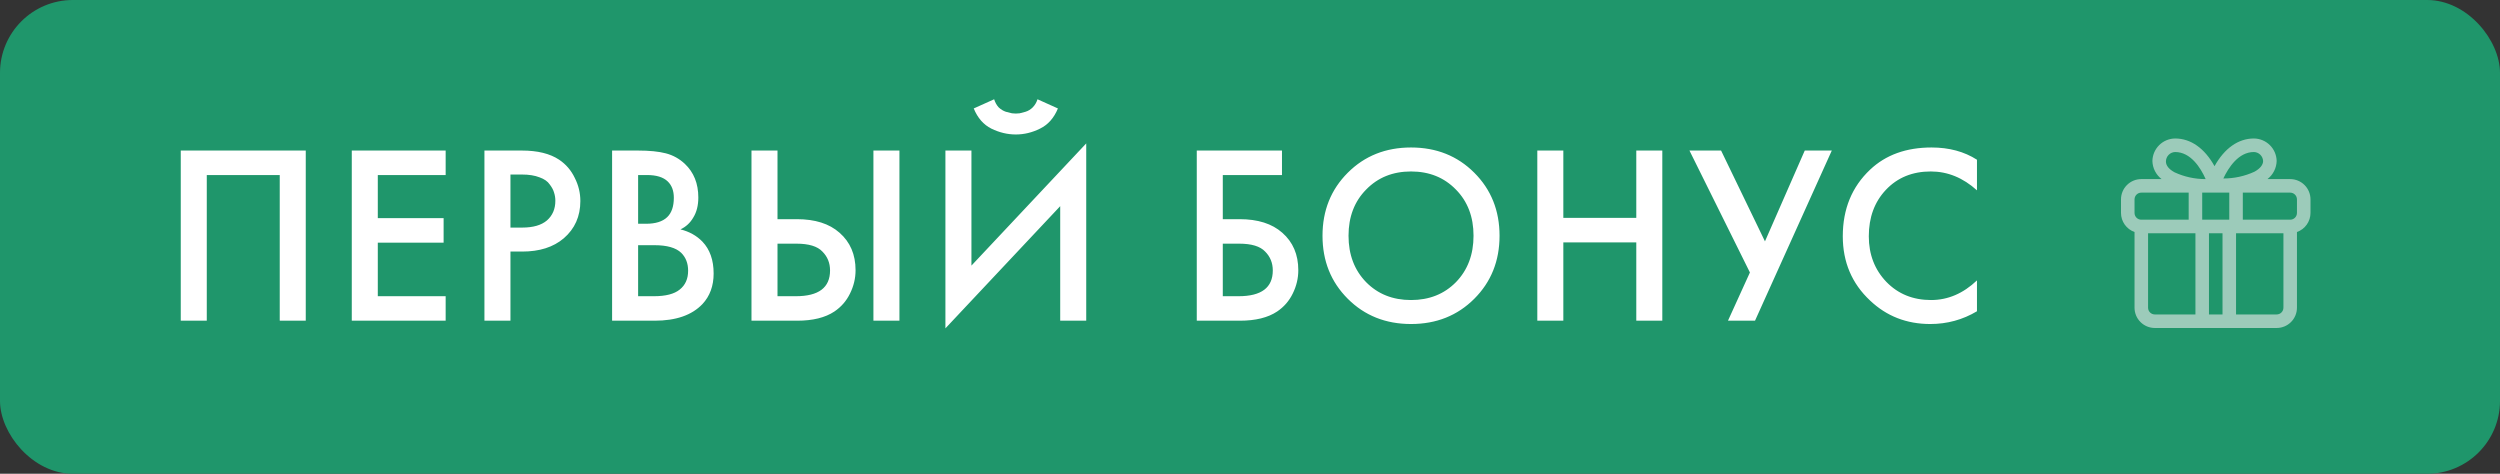 <?xml version="1.0" encoding="UTF-8"?> <svg xmlns="http://www.w3.org/2000/svg" width="343" height="65" viewBox="0 0 343 65" fill="none"><rect x="0" y="0" width="343" height="65" fill="#333333" stroke="none"/> <rect width="343" height="65" rx="10" fill="#1F966B"></rect> <path d="M24.8 20.655H41.95V44H38.38V24.015H28.37V44H24.8V20.655ZM61.144 20.655V24.015H51.834V29.93H60.864V33.29H51.834V40.64H61.144V44H48.264V20.655H61.144ZM66.464 20.655H71.609C73.755 20.655 75.459 21.075 76.719 21.915C77.652 22.545 78.364 23.373 78.854 24.4C79.367 25.403 79.624 26.465 79.624 27.585C79.624 29.685 78.865 31.388 77.349 32.695C75.925 33.908 74.024 34.515 71.644 34.515H70.034V44H66.464V20.655ZM70.034 23.945V31.225H71.644C73.137 31.225 74.269 30.898 75.039 30.245C75.809 29.568 76.194 28.67 76.194 27.55C76.194 27.153 76.135 26.78 76.019 26.43C75.925 26.08 75.727 25.707 75.424 25.31C75.144 24.89 74.677 24.563 74.024 24.33C73.37 24.073 72.565 23.945 71.609 23.945H70.034ZM83.98 20.655H87.515C89.102 20.655 90.385 20.783 91.365 21.04C92.345 21.297 93.208 21.775 93.955 22.475C95.192 23.642 95.81 25.182 95.81 27.095C95.81 28.192 95.577 29.113 95.11 29.86C94.69 30.583 94.107 31.12 93.36 31.47C94.573 31.773 95.577 32.333 96.37 33.15C97.397 34.223 97.91 35.682 97.91 37.525C97.91 39.228 97.397 40.628 96.37 41.725C94.923 43.242 92.742 44 89.825 44H83.98V20.655ZM87.55 24.015V30.7H88.635C89.942 30.7 90.91 30.397 91.54 29.79C92.147 29.207 92.45 28.32 92.45 27.13C92.45 26.173 92.17 25.427 91.61 24.89C91.003 24.307 90.058 24.015 88.775 24.015H87.55ZM87.55 33.64V40.64H89.72C91.33 40.64 92.508 40.337 93.255 39.73C94.025 39.123 94.41 38.26 94.41 37.14C94.41 36.137 94.095 35.32 93.465 34.69C92.742 33.99 91.517 33.64 89.79 33.64H87.55ZM103.103 44V20.655H106.673V30.07H109.333C111.83 30.07 113.778 30.688 115.178 31.925C116.648 33.208 117.383 34.923 117.383 37.07C117.383 38.19 117.126 39.263 116.613 40.29C116.123 41.293 115.411 42.11 114.478 42.74C113.218 43.58 111.515 44 109.368 44H103.103ZM106.673 33.43V40.64H109.193C112.32 40.64 113.883 39.462 113.883 37.105C113.883 36.078 113.533 35.215 112.833 34.515C112.156 33.792 110.966 33.43 109.263 33.43H106.673ZM119.833 20.655H123.403V44H119.833V20.655ZM145.461 44V28.285L129.711 45.05V20.655H133.281V36.44L149.031 19.675V44H145.461ZM133.596 14.88L136.396 13.62C136.536 14.063 136.746 14.437 137.026 14.74C137.329 15.02 137.656 15.218 138.006 15.335C138.379 15.428 138.659 15.498 138.846 15.545C139.033 15.568 139.208 15.58 139.371 15.58C139.534 15.58 139.709 15.568 139.896 15.545C140.083 15.498 140.351 15.428 140.701 15.335C141.074 15.218 141.401 15.02 141.681 14.74C141.984 14.437 142.206 14.063 142.346 13.62L145.146 14.88C144.609 16.187 143.793 17.108 142.696 17.645C141.623 18.182 140.514 18.45 139.371 18.45C138.228 18.45 137.108 18.182 136.011 17.645C134.938 17.108 134.133 16.187 133.596 14.88ZM164.197 44V20.655H175.887V24.015H167.767V30.07H170.077C172.574 30.07 174.522 30.688 175.922 31.925C177.392 33.208 178.127 34.923 178.127 37.07C178.127 38.19 177.87 39.263 177.357 40.29C176.867 41.293 176.155 42.11 175.222 42.74C173.962 43.58 172.259 44 170.112 44H164.197ZM167.767 33.43V40.64H169.937C173.064 40.64 174.627 39.462 174.627 37.105C174.627 36.078 174.277 35.215 173.577 34.515C172.9 33.792 171.71 33.43 170.007 33.43H167.767ZM184.913 23.7C187.223 21.39 190.116 20.235 193.593 20.235C197.07 20.235 199.963 21.39 202.273 23.7C204.583 26.01 205.738 28.892 205.738 32.345C205.738 35.798 204.583 38.68 202.273 40.99C199.963 43.3 197.07 44.455 193.593 44.455C190.116 44.455 187.223 43.3 184.913 40.99C182.603 38.68 181.448 35.798 181.448 32.345C181.448 28.892 182.603 26.01 184.913 23.7ZM187.433 38.715C189.043 40.348 191.096 41.165 193.593 41.165C196.09 41.165 198.143 40.348 199.753 38.715C201.363 37.058 202.168 34.935 202.168 32.345C202.168 29.755 201.363 27.643 199.753 26.01C198.143 24.353 196.09 23.525 193.593 23.525C191.096 23.525 189.043 24.353 187.433 26.01C185.823 27.643 185.018 29.755 185.018 32.345C185.018 34.935 185.823 37.058 187.433 38.715ZM214.489 20.655V29.895H224.499V20.655H228.069V44H224.499V33.255H214.489V44H210.919V20.655H214.489ZM231.793 20.655H236.133L242.153 33.115L247.613 20.655H251.323L240.788 44H237.078L240.088 37.385L231.793 20.655ZM271.24 21.915V26.115C269.327 24.388 267.215 23.525 264.905 23.525C262.385 23.525 260.332 24.365 258.745 26.045C257.182 27.702 256.4 29.825 256.4 32.415C256.4 34.912 257.205 37 258.815 38.68C260.425 40.337 262.467 41.165 264.94 41.165C267.25 41.165 269.35 40.267 271.24 38.47V42.705C269.28 43.872 267.145 44.455 264.835 44.455C261.592 44.455 258.839 43.382 256.575 41.235C254.079 38.902 252.83 35.962 252.83 32.415C252.83 28.682 254.079 25.637 256.575 23.28C258.722 21.25 261.534 20.235 265.01 20.235C267.414 20.235 269.49 20.795 271.24 21.915Z" fill="white"></path> <path d="M314.214 24.571H311.094C311.477 24.277 311.789 23.901 312.007 23.47C312.226 23.04 312.345 22.566 312.357 22.083C312.34 21.264 312.005 20.484 311.422 19.909C310.84 19.333 310.056 19.007 309.237 19C307.083 19 305.189 20.356 303.833 22.798C302.477 20.356 300.583 19 298.429 19C297.61 19.007 296.826 19.333 296.243 19.909C295.661 20.484 295.325 21.264 295.309 22.083C295.32 22.566 295.44 23.04 295.658 23.47C295.877 23.901 296.189 24.277 296.571 24.571H293.786C293.047 24.571 292.338 24.865 291.816 25.387C291.293 25.91 291 26.618 291 27.357V29.214C291.002 29.789 291.181 30.349 291.513 30.818C291.846 31.287 292.315 31.641 292.857 31.833V42.214C292.857 42.953 293.151 43.662 293.673 44.184C294.195 44.706 294.904 45 295.643 45H312.357C313.096 45 313.805 44.706 314.327 44.184C314.849 43.662 315.143 42.953 315.143 42.214V31.833C315.685 31.641 316.154 31.287 316.487 30.818C316.819 30.349 316.998 29.789 317 29.214V27.357C317 26.618 316.707 25.91 316.184 25.387C315.662 24.865 314.953 24.571 314.214 24.571ZM305.857 30.143H302.143V26.429H305.857V30.143ZM309.237 20.857C309.563 20.866 309.874 20.997 310.108 21.224C310.341 21.451 310.481 21.757 310.5 22.083C310.5 22.621 310.073 23.141 309.311 23.559C307.972 24.175 306.514 24.492 305.04 24.488C305.755 22.984 307.12 20.857 309.237 20.857ZM298.429 20.857C300.546 20.857 301.911 22.984 302.616 24.571C301.145 24.578 299.69 24.261 298.354 23.643C297.584 23.225 297.166 22.714 297.166 22.166C297.163 21.826 297.294 21.499 297.53 21.254C297.766 21.009 298.089 20.867 298.429 20.857ZM292.857 27.357C292.857 27.111 292.955 26.875 293.129 26.701C293.303 26.526 293.539 26.429 293.786 26.429H300.286V30.143H293.786C293.539 30.143 293.303 30.045 293.129 29.871C292.955 29.697 292.857 29.461 292.857 29.214V27.357ZM294.714 42.214V32H301.214V43.143H295.643C295.397 43.143 295.16 43.045 294.986 42.871C294.812 42.697 294.714 42.461 294.714 42.214ZM303.071 43.143V32H304.929V43.143H303.071ZM313.286 42.214C313.286 42.461 313.188 42.697 313.014 42.871C312.84 43.045 312.603 43.143 312.357 43.143H306.786V32H313.286V42.214ZM315.143 29.214C315.143 29.461 315.045 29.697 314.871 29.871C314.697 30.045 314.461 30.143 314.214 30.143H307.714V26.429H314.214C314.461 26.429 314.697 26.526 314.871 26.701C315.045 26.875 315.143 27.111 315.143 27.357V29.214Z" fill="#9CCBBA"></path> </svg> 